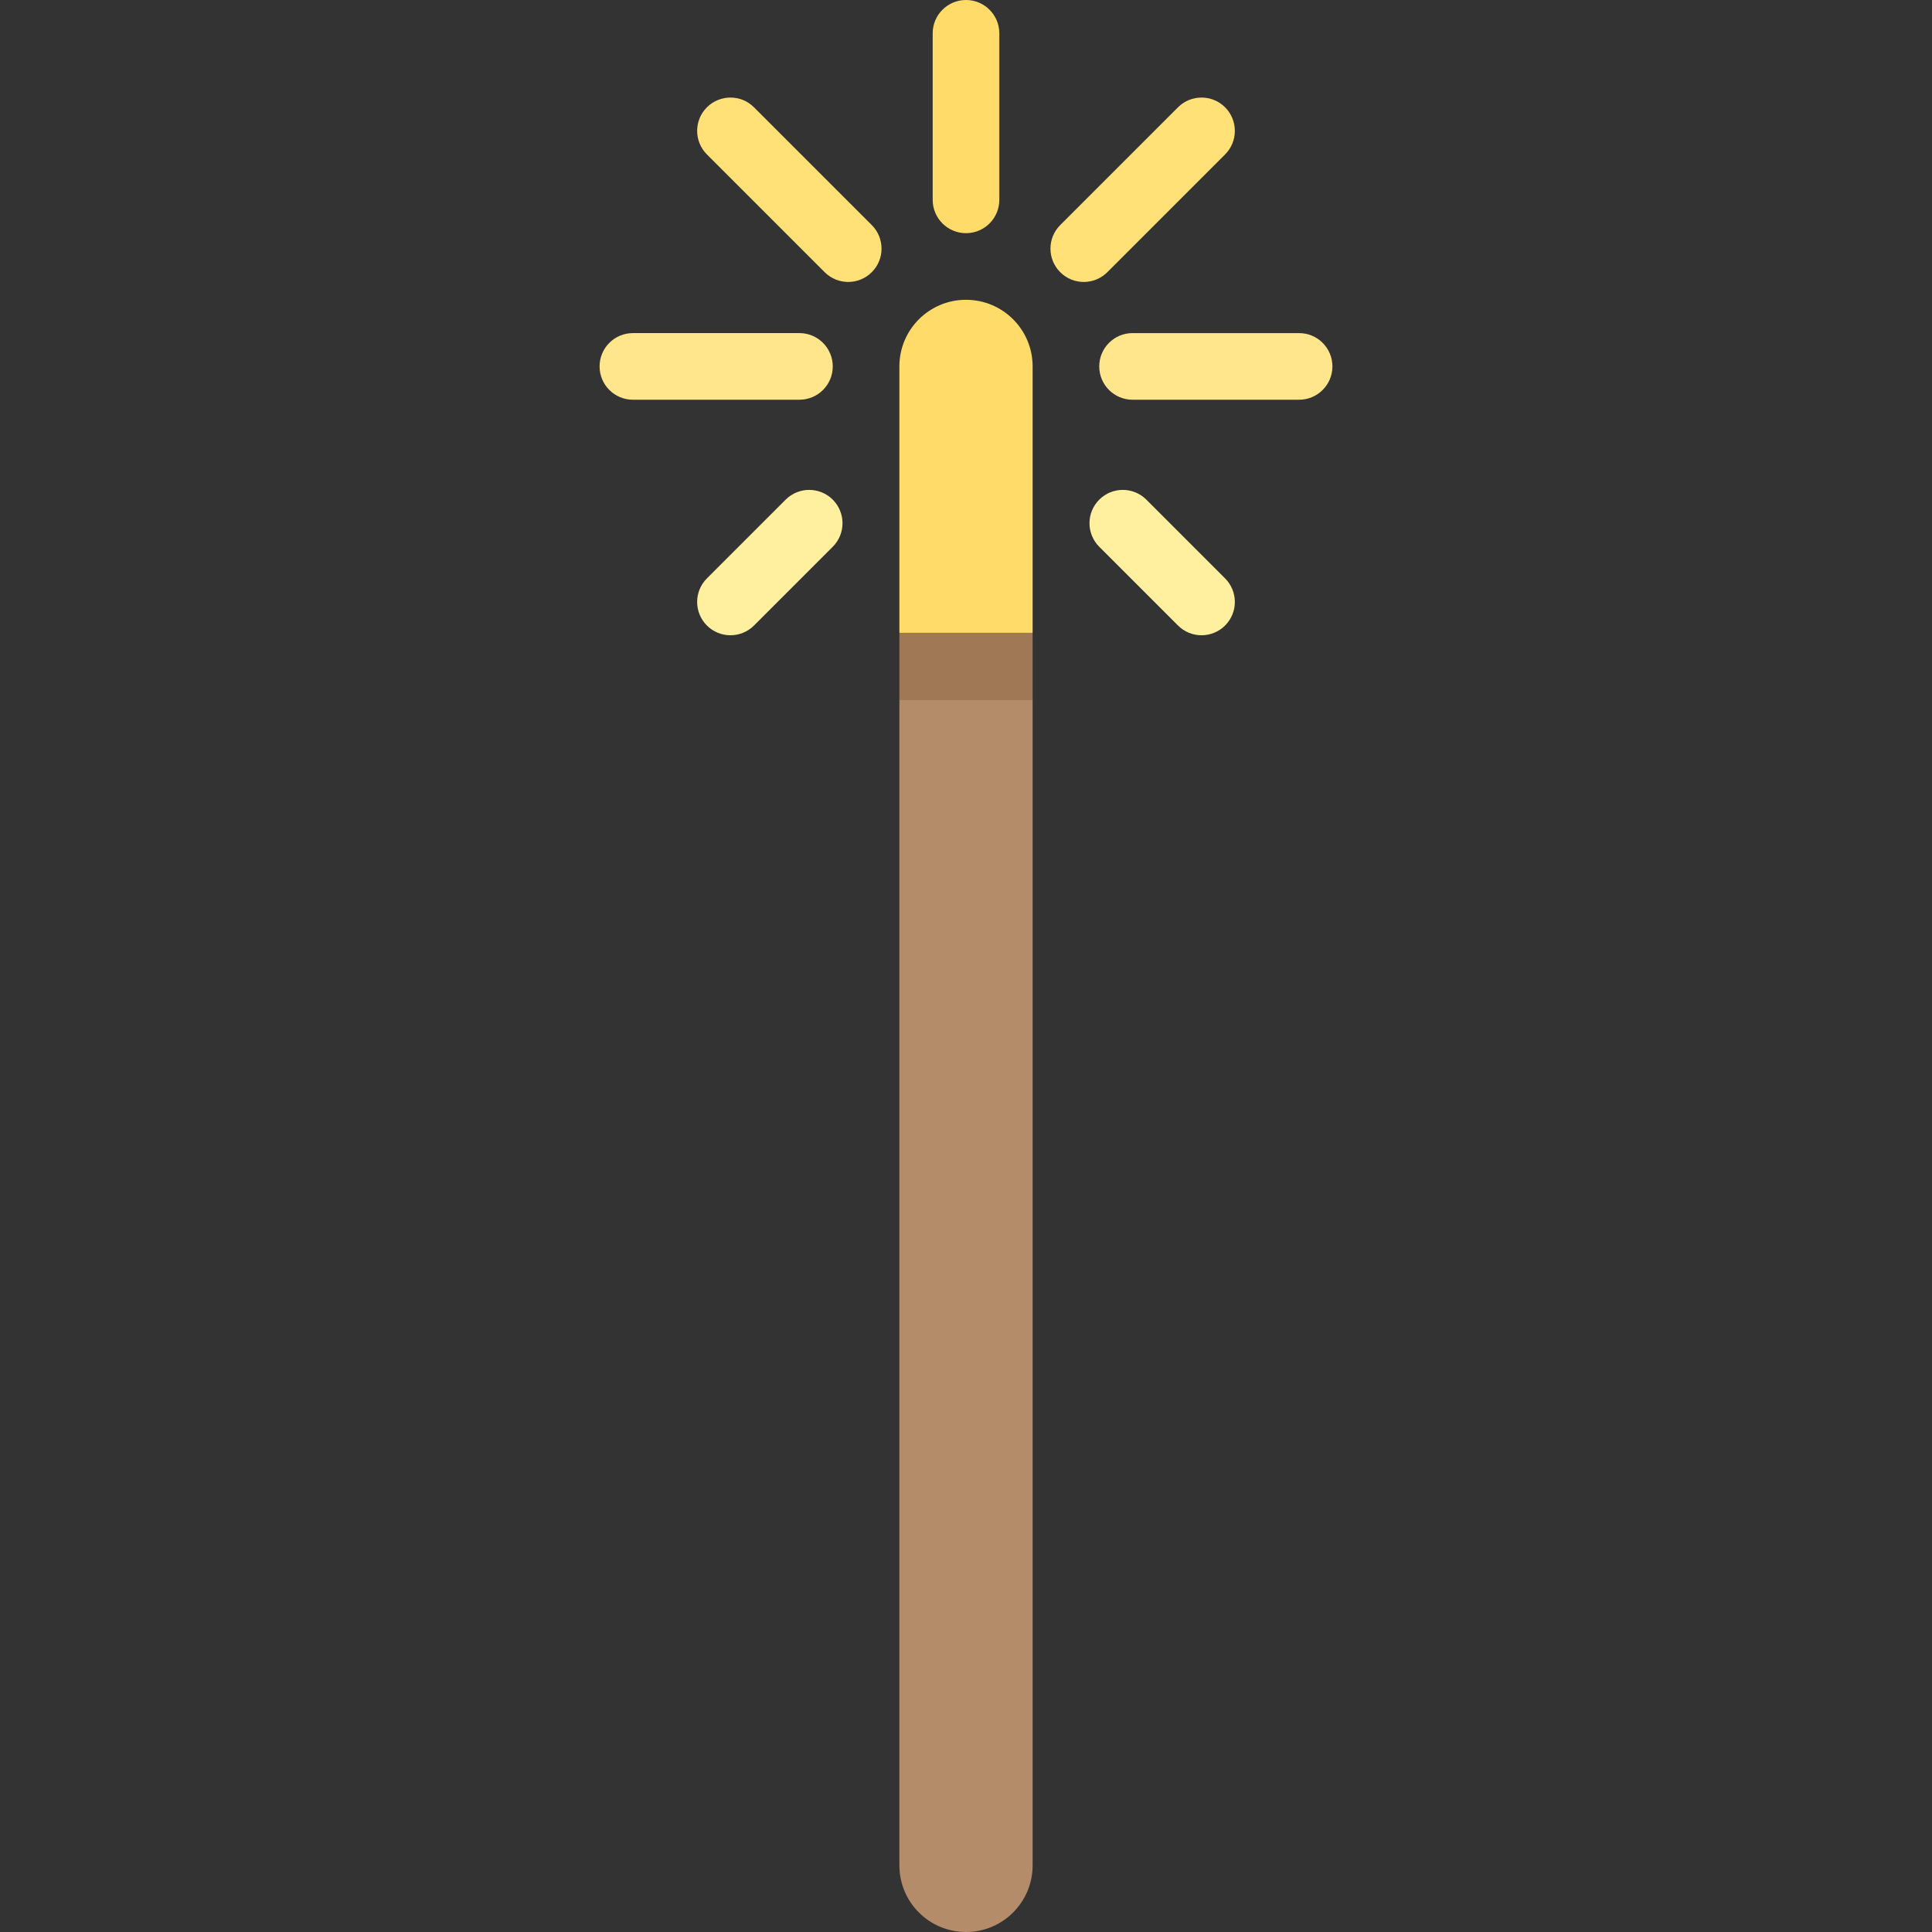 <?xml version="1.0" encoding="iso-8859-1"?>
<!-- Uploaded to: SVG Repo, www.svgrepo.com, Generator: SVG Repo Mixer Tools -->
<svg version="1.1" id="Layer_1" xmlns="http://www.w3.org/2000/svg" xmlns:xlink="http://www.w3.org/1999/xlink" 
	 viewBox="0 0 512 512" xml:space="preserve">
<rect x="0" y="0" width="512" height="512" fill="#333333" stroke="none"/>
<path style="fill:#B48C69;" d="M238.345,494.345c0,9.751,7.904,17.655,17.655,17.655l0,0c9.751,0,17.655-7.904,17.655-17.655
	V185.379h-35.31V494.345z"/>
<g>
	<path style="fill:#FFDC69;" d="M256,79.448L256,79.448c-9.751,0-17.655,7.904-17.655,17.655v70.621h35.31V97.103
		C273.655,87.352,265.751,79.448,256,79.448z"/>
	<path style="fill:#FFDC69;" d="M256,61.793c4.875,0,8.828-3.953,8.828-8.828V8.828C264.828,3.953,260.875,0,256,0
		s-8.828,3.953-8.828,8.828v44.138C247.172,57.841,251.125,61.793,256,61.793z"/>
</g>
<g>
	<path style="fill:#FFE68C;" d="M344.276,88.276h-44.138c-4.875,0-8.828,3.953-8.828,8.828c0,4.875,3.953,8.828,8.828,8.828h44.138
		c4.875,0,8.828-3.953,8.828-8.828C353.103,92.228,349.151,88.276,344.276,88.276z"/>
	<path style="fill:#FFE68C;" d="M220.69,97.103c0-4.875-3.953-8.828-8.828-8.828h-44.138c-4.875,0-8.828,3.953-8.828,8.828
		c0,4.875,3.953,8.828,8.828,8.828h44.138C216.737,105.931,220.69,101.978,220.69,97.103z"/>
</g>
<path style="fill:#FFE178;" d="M324.662,40.925c3.447-3.447,3.447-9.037,0-12.484s-9.037-3.447-12.484,0l-31.21,31.21
	c-3.447,3.447-3.447,9.036,0,12.484c3.447,3.448,9.037,3.447,12.484,0L324.662,40.925z"/>
<g>
	<path style="fill:#FFF0A0;" d="M208.205,132.414l-20.868,20.868c-3.447,3.447-3.447,9.037,0,12.484
		c3.447,3.447,9.037,3.447,12.484,0l20.868-20.868c3.447-3.447,3.447-9.037,0-12.484
		C217.242,128.967,211.652,128.967,208.205,132.414z"/>
	<path style="fill:#FFF0A0;" d="M303.795,132.414c-3.447-3.447-9.037-3.447-12.484,0c-3.447,3.447-3.447,9.036,0,12.484
		l20.867,20.867c3.447,3.447,9.037,3.447,12.484,0l0,0c3.447-3.447,3.447-9.036,0-12.484L303.795,132.414z"/>
</g>
<path style="fill:#FFE178;" d="M199.821,28.441c-3.447-3.447-9.037-3.447-12.484,0c-3.447,3.447-3.447,9.036,0,12.484l31.21,31.21
	c3.447,3.447,9.036,3.447,12.484,0c3.447-3.447,3.447-9.036,0-12.484L199.821,28.441z"/>
<rect x="238.345" y="167.724" style="fill:#A07855;" width="35.31" height="17.655"/>
</svg>